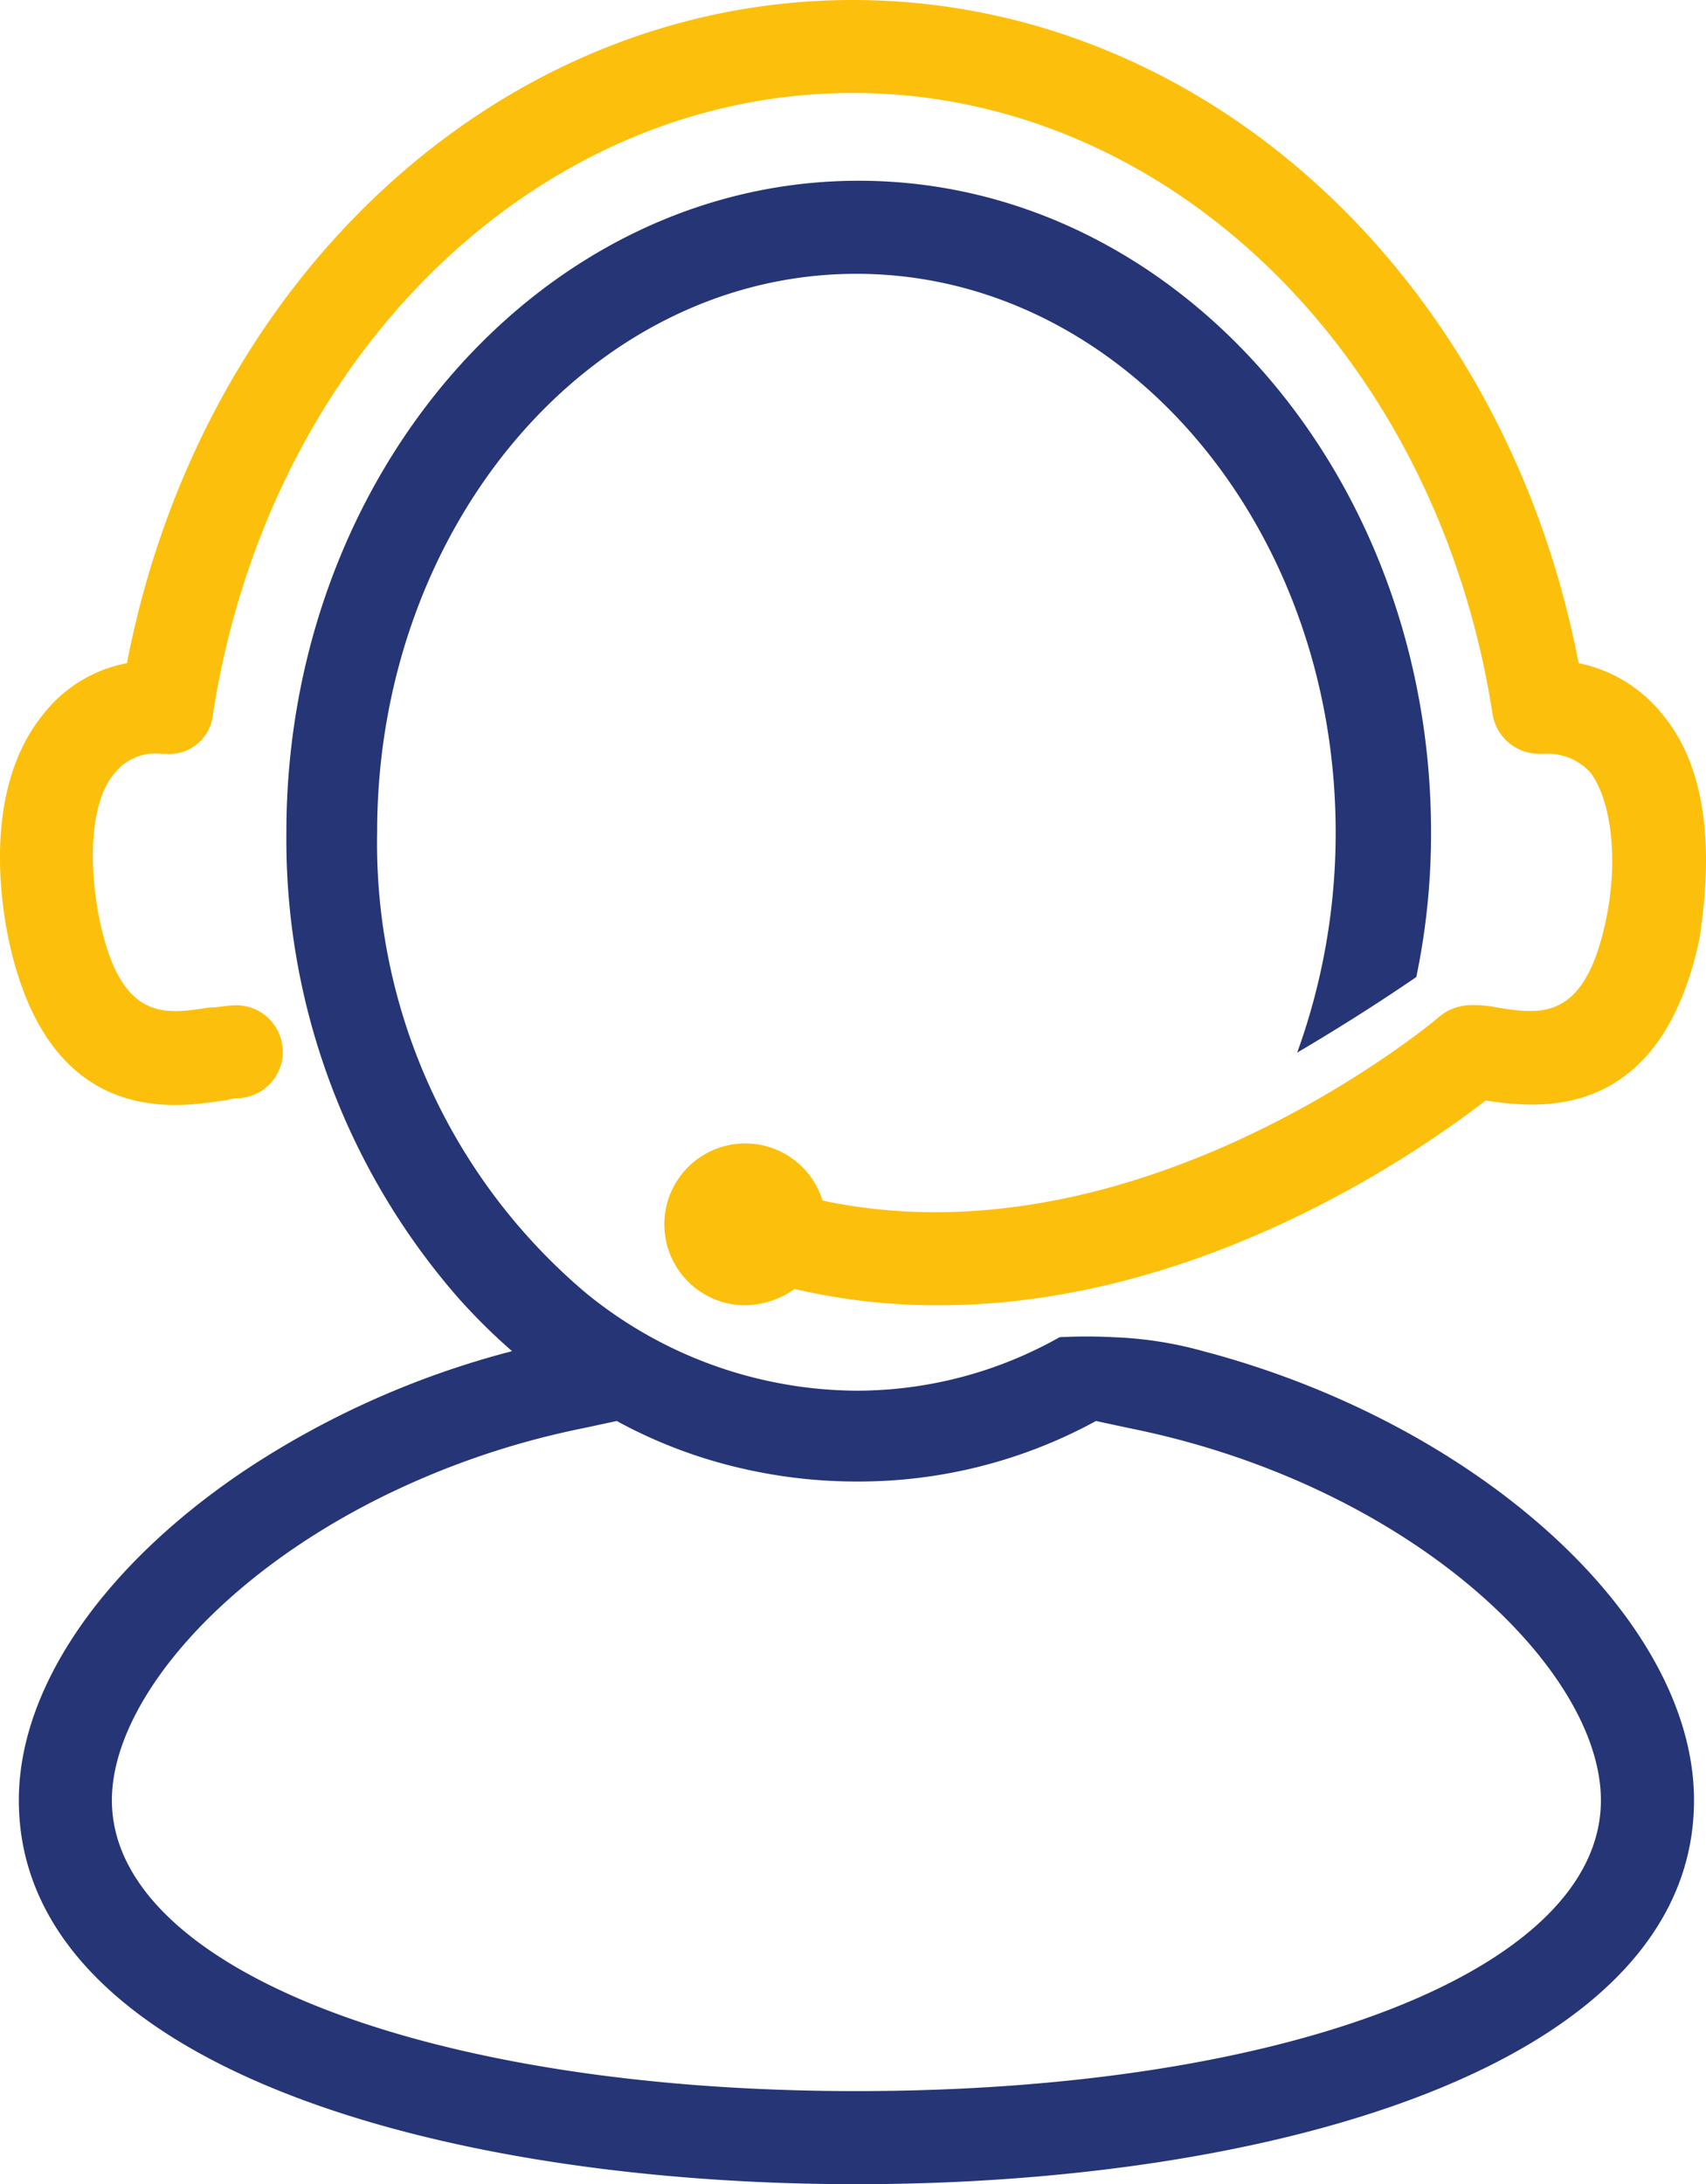 <svg id="Groupe_1122" data-name="Groupe 1122" xmlns="http://www.w3.org/2000/svg" width="65.013" height="83.224" viewBox="0 0 65.013 83.224">
  <path id="Tracé_91" data-name="Tracé 91" d="M415.875,46.178a5.447,5.447,0,0,0-3.192-1.951c-2.836-14.718-14.274-25.269-27.661-25.269S360.2,29.509,357.36,44.227a5.279,5.279,0,0,0-3.192,1.951c-2.306,2.837-1.6,7.181-1.33,8.511,1.507,7.27,6.384,6.473,8.156,6.207.177,0,.355-.089.532-.089a1.773,1.773,0,1,0,0-3.546c-.355,0-.709.089-1.064.089-1.685.267-3.369.532-4.168-3.458-.442-2.3-.265-4.521.621-5.5a1.963,1.963,0,0,1,1.773-.709h.177a1.67,1.67,0,0,0,1.774-1.507C362.768,32.435,373.053,22.5,385.022,22.5s22.253,9.93,24.381,23.674a1.8,1.8,0,0,0,1.774,1.507h.177a2.207,2.207,0,0,1,1.773.709c.8,1.064,1.064,3.28.621,5.5-.8,3.99-2.483,3.725-4.167,3.458a4.284,4.284,0,0,0-1.064-.089,1.872,1.872,0,0,0-1.153.444c-.089.089-11.348,9.576-23.495,7a3.083,3.083,0,1,0-2.927,3.989,3.34,3.34,0,0,0,1.862-.62,23.808,23.808,0,0,0,5.5.62c10.108,0,18.531-6.028,20.835-7.8,1.863.267,6.65.976,8.158-6.207C417.472,53.359,418.181,48.926,415.875,46.178Z" transform="translate(-352.523 -18.958)" fill="#fcc00c"/>
  <path id="Tracé_92" data-name="Tracé 92" d="M398.19,68.721a14.6,14.6,0,0,0-3.405-.53,19.247,19.247,0,0,0-2.062,0,15.76,15.76,0,0,1-7.743,2.038,16.43,16.43,0,0,1-10.307-3.722,22.429,22.429,0,0,1-7.957-17.556c0-11.7,8.156-21.279,18.264-21.279s18.264,9.576,18.264,21.279a24.553,24.553,0,0,1-1.466,8.395c1.749-1.029,3.275-2.014,4.539-2.879a26.761,26.761,0,0,0,.562-5.516c0-13.654-9.753-24.825-21.812-24.825S363.258,35.3,363.258,48.95a26.549,26.549,0,0,0,6.5,17.686,22.675,22.675,0,0,0,2.1,2.086,33.735,33.735,0,0,0-9.908,4.361c-5.368,3.512-8.888,8.24-8.888,12.752,0,10.106,16.048,14.628,31.918,14.628S416.9,95.94,416.9,85.834C416.9,78.918,408.652,71.47,398.19,68.721ZM384.98,96.916c-16.4,0-28.372-4.7-28.372-11.082,0-3.821,4.367-8.892,11.223-12a31.23,31.23,0,0,1,6.774-2.184l1.242-.267a18.567,18.567,0,0,0,4.677,1.786,19.38,19.38,0,0,0,4.455.52,18.874,18.874,0,0,0,9.132-2.306l1.241.267c10.639,2.127,18,9.132,18,14.186C413.352,92.306,401.382,96.916,384.98,96.916Z" transform="translate(-352.344 -17.239)" fill="#253576"/>
</svg>
